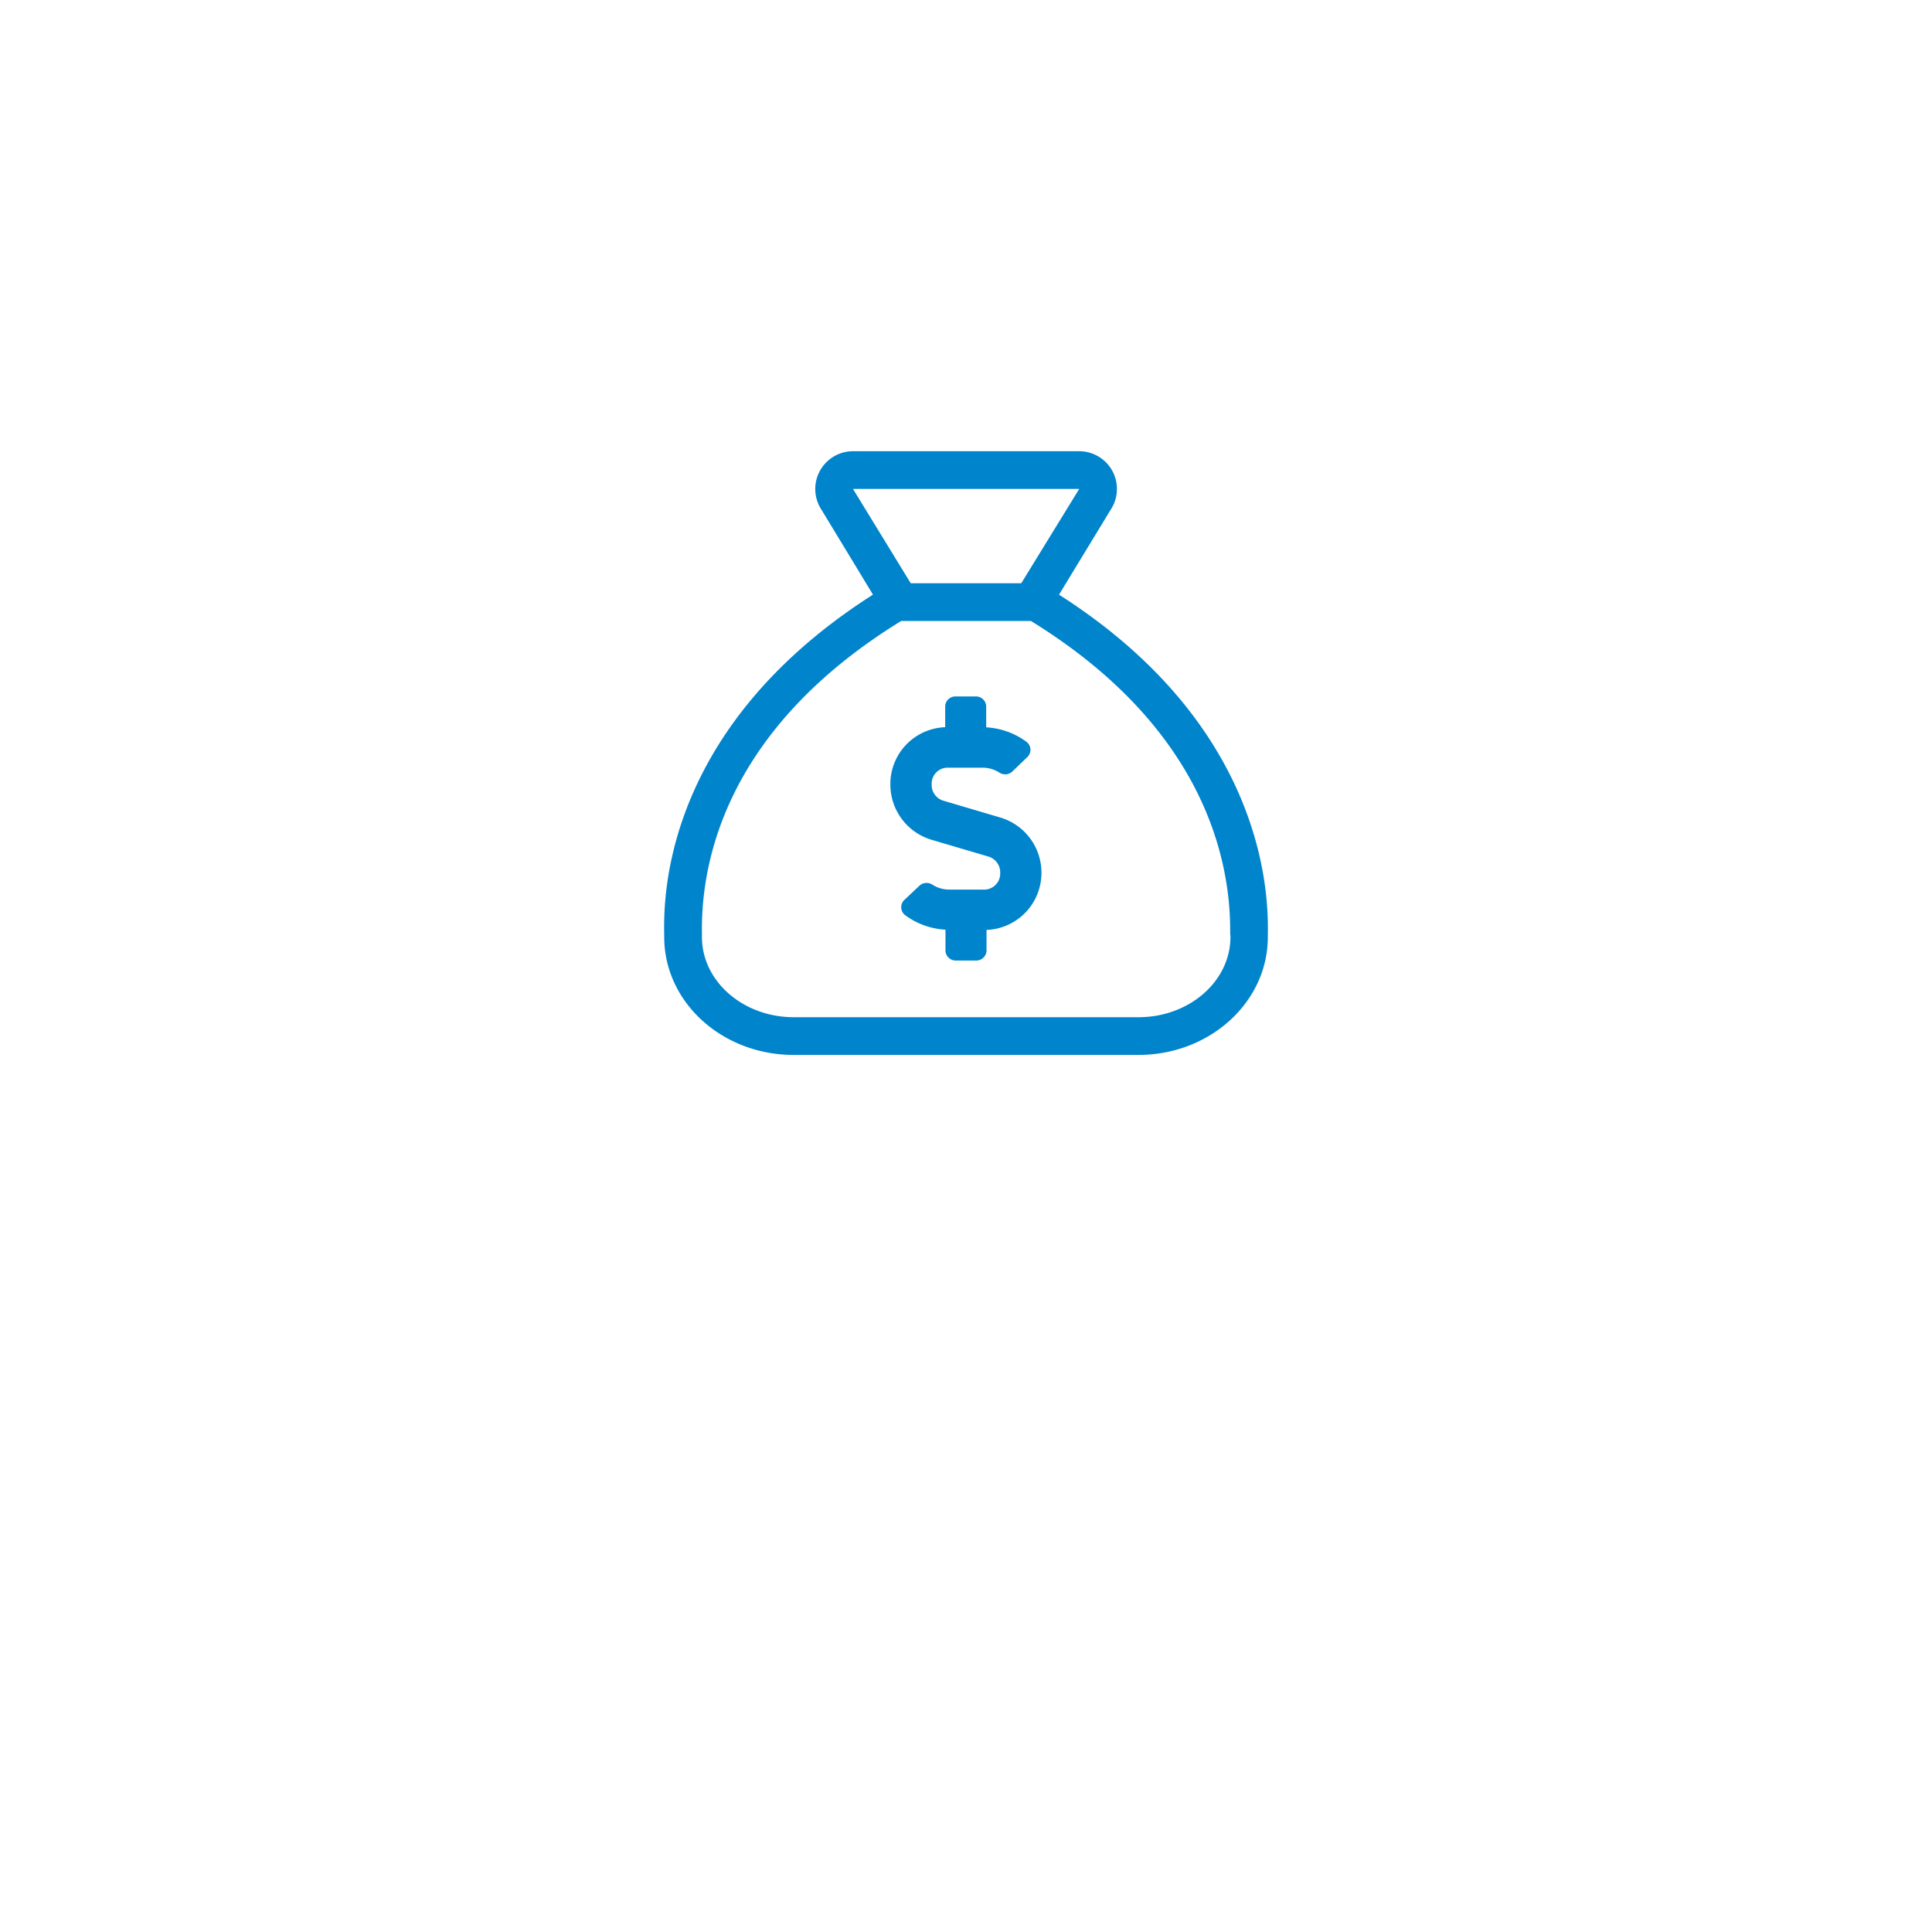 <svg xmlns="http://www.w3.org/2000/svg" viewBox="0 0 400 400"><path d="M262.49,194c0,13.48-12,24.41-26.78,24.41H164.3c-14.79,0-26.78-10.93-26.78-24.41,0-4.8-2.28-41.85,43.22-70.89L170.1,105.57a7.82,7.82,0,0,1,6.5-12.15h46.84a7.81,7.81,0,0,1,6.49,12.15l-10.67,17.55C264.51,152,262.49,189.3,262.49,194Zm-7.8-.73c.18-14.67-5-42.37-41.24-64.7H186.57c-36.36,22.37-41.47,50-41.24,64.61V194c0,9.15,8.51,16.6,19,16.6h71.42c10.46,0,19-7.45,19-16.6Zm-66.13-72.51h22.88l12-19.53H176.6Zm27.06,59.92a11.81,11.81,0,0,1-11.37,11.85v4.24a2.12,2.12,0,0,1-2.12,2.1h-4.26a2.12,2.12,0,0,1-2.12-2.1v-4.29a15.42,15.42,0,0,1-8.34-3,2.07,2.07,0,0,1-.16-3.17l3.13-2.95a2.2,2.2,0,0,1,1.47-.56,2.15,2.15,0,0,1,1.22.38,6.48,6.48,0,0,0,3.4,1h7.47a3.32,3.32,0,0,0,3.14-3.47,3.41,3.41,0,0,0-2.34-3.34l-12-3.54a11.93,11.93,0,0,1-8.4-11.42,11.77,11.77,0,0,1,11.35-11.85v-4.26a2.12,2.12,0,0,1,2.12-2.11h4.25a2.12,2.12,0,0,1,2.12,2.1v4.3a15.34,15.34,0,0,1,8.34,3,2.07,2.07,0,0,1,.16,3.17l-3.11,3a2.17,2.17,0,0,1-2.68.18,6.57,6.57,0,0,0-3.4-1h-7.47a3.32,3.32,0,0,0-3.13,3.47,3.4,3.4,0,0,0,2.34,3.34l12,3.55A11.9,11.9,0,0,1,215.62,180.69Z" style="fill:#0084cc"/></svg>